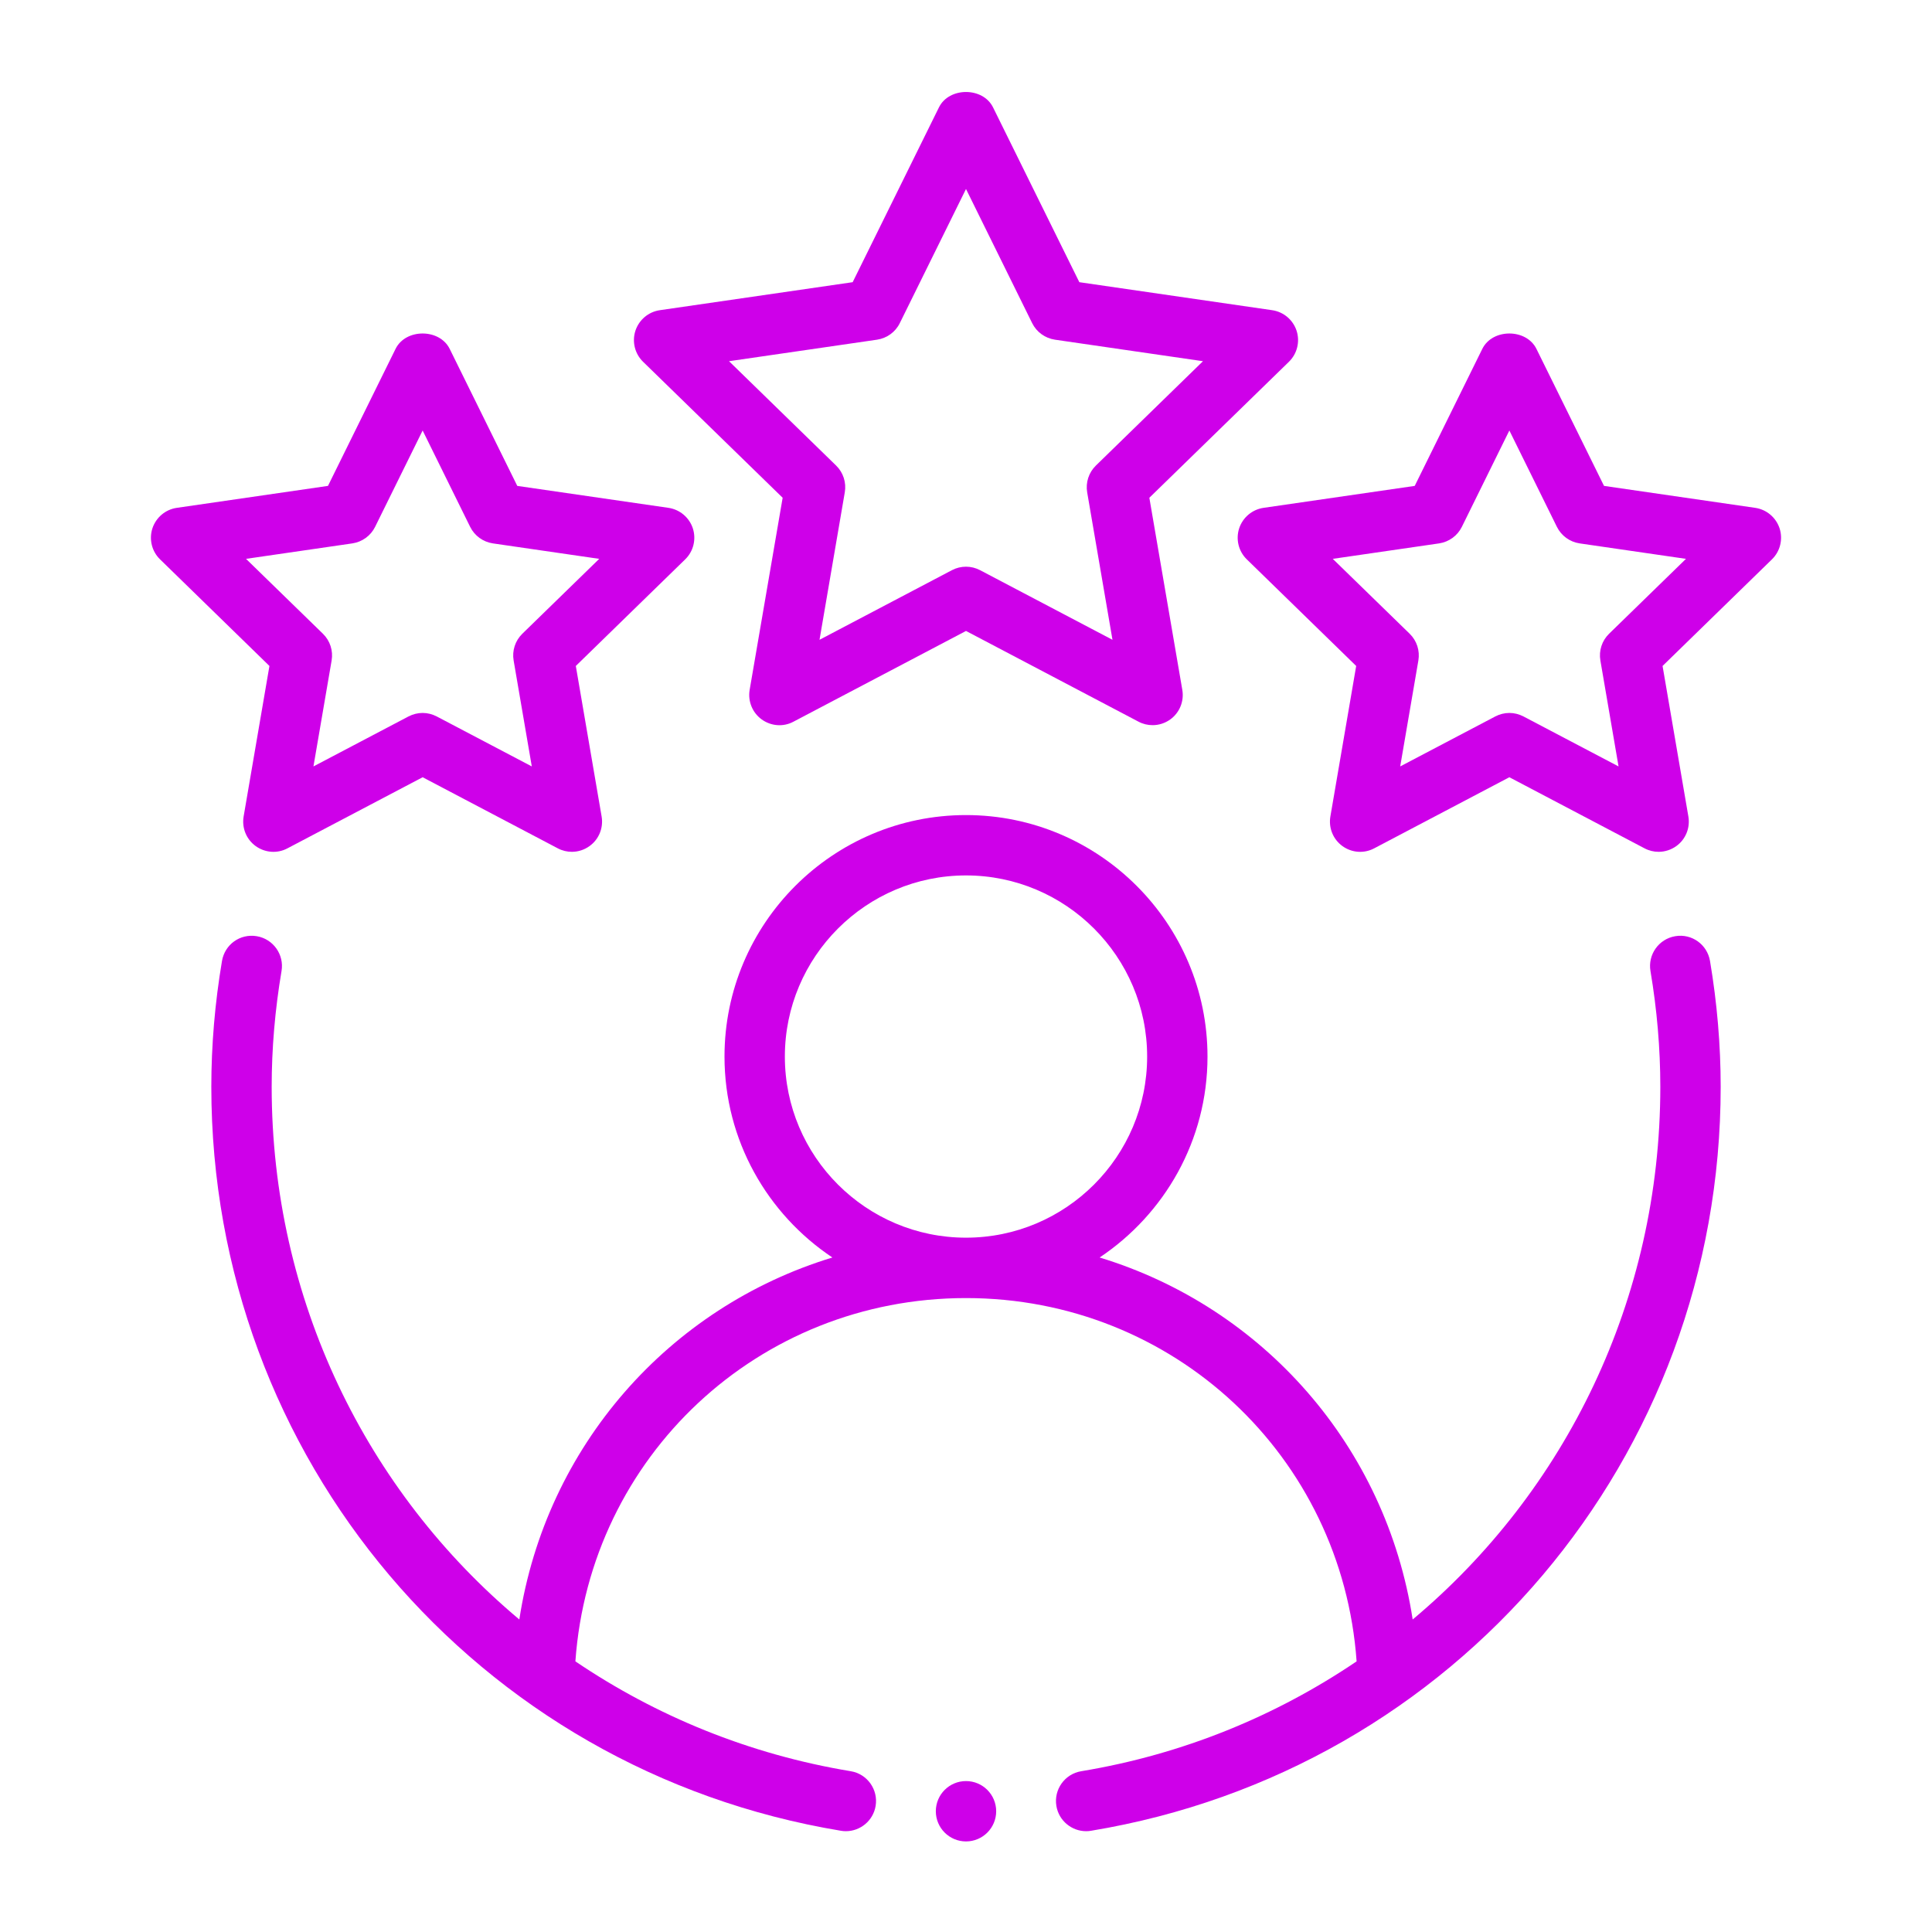 <svg width="50" height="50" viewBox="0 0 50 50" fill="none" xmlns="http://www.w3.org/2000/svg">
<path fill-rule="evenodd" clip-rule="evenodd" d="M43.354 24.229C42.929 24.301 42.642 24.704 42.714 25.13C42.883 26.131 42.969 27.138 42.969 28.125C42.969 33.632 40.514 38.602 36.56 41.912C35.869 37.427 32.685 33.831 28.458 32.544C30.139 31.422 31.25 29.512 31.25 27.344C31.25 23.897 28.446 21.094 25 21.094C21.554 21.094 18.75 23.897 18.75 27.344C18.75 29.512 19.861 31.422 21.542 32.544C17.314 33.831 14.131 37.427 13.44 41.912C9.486 38.602 7.031 33.632 7.031 28.125C7.031 27.138 7.117 26.131 7.286 25.13C7.358 24.704 7.071 24.301 6.646 24.229C6.211 24.156 5.817 24.445 5.745 24.87C5.562 25.955 5.469 27.051 5.469 28.125C5.469 37.72 12.322 45.818 21.763 47.38C21.806 47.388 21.849 47.391 21.891 47.391C22.266 47.391 22.598 47.119 22.661 46.738C22.732 46.312 22.443 45.909 22.018 45.839C19.385 45.403 16.977 44.408 14.891 42.996C15.268 37.694 19.625 33.594 25 33.594C30.375 33.594 34.732 37.694 35.109 42.996C33.023 44.408 30.615 45.403 27.982 45.839C27.557 45.909 27.268 46.312 27.339 46.738C27.402 47.119 27.734 47.391 28.109 47.391C28.151 47.391 28.194 47.388 28.237 47.38C37.678 45.818 44.531 37.72 44.531 28.125C44.531 27.051 44.438 25.955 44.255 24.87C44.183 24.445 43.784 24.155 43.354 24.229ZM20.312 27.344C20.312 24.759 22.415 22.656 25 22.656C27.585 22.656 29.688 24.759 29.688 27.344C29.688 29.929 27.585 32.031 25 32.031C22.415 32.031 20.312 29.929 20.312 27.344Z" fill="#CE00E9"/>
<path fill-rule="evenodd" clip-rule="evenodd" d="M33.556 8.561C33.463 8.277 33.219 8.071 32.925 8.028L27.933 7.303L25.7 2.779C25.438 2.248 24.562 2.248 24.3 2.779L22.067 7.303L17.075 8.028C16.781 8.071 16.537 8.277 16.444 8.561C16.353 8.843 16.429 9.154 16.642 9.362L20.255 12.882L19.401 17.853C19.351 18.148 19.472 18.444 19.712 18.618C19.954 18.793 20.272 18.819 20.535 18.677L25 16.329L29.465 18.677C29.579 18.738 29.704 18.767 29.829 18.767C29.99 18.767 30.151 18.717 30.288 18.618C30.528 18.444 30.649 18.148 30.598 17.853L29.745 12.882L33.358 9.362C33.571 9.154 33.647 8.843 33.556 8.561ZM28.361 12.049C28.177 12.229 28.093 12.487 28.136 12.742L28.791 16.558L25.364 14.756C25.249 14.696 25.125 14.666 25 14.666C24.875 14.666 24.75 14.696 24.636 14.756L21.209 16.558L21.863 12.742C21.907 12.487 21.823 12.229 21.639 12.049L18.867 9.348L22.698 8.791C22.953 8.753 23.173 8.594 23.286 8.364L25 4.891L26.713 8.364C26.827 8.594 27.047 8.753 27.302 8.791L31.133 9.348L28.361 12.049Z" fill="#CE00E9"/>
<path fill-rule="evenodd" clip-rule="evenodd" d="M6.305 21.131C6.255 21.425 6.375 21.721 6.615 21.895C6.858 22.071 7.177 22.095 7.439 21.955L10.938 20.115L14.436 21.955C14.551 22.016 14.676 22.045 14.8 22.045C14.962 22.045 15.123 21.994 15.259 21.895C15.5 21.721 15.62 21.425 15.57 21.131L14.902 17.235L17.733 14.476C17.946 14.269 18.022 13.958 17.931 13.675C17.838 13.392 17.594 13.186 17.3 13.143L13.387 12.575L11.638 9.029C11.375 8.498 10.499 8.498 10.237 9.029L8.488 12.575L4.575 13.143C4.281 13.186 4.037 13.392 3.944 13.675C3.853 13.958 3.929 14.269 4.142 14.476L6.973 17.235L6.305 21.131ZM6.367 14.463L9.119 14.063C9.373 14.025 9.593 13.866 9.707 13.636L10.938 11.141L12.168 13.636C12.282 13.866 12.502 14.025 12.756 14.063L15.508 14.463L13.517 16.402C13.333 16.582 13.249 16.84 13.293 17.095L13.763 19.835L11.301 18.541C11.187 18.482 11.063 18.451 10.938 18.451C10.812 18.451 10.688 18.482 10.573 18.541L8.112 19.835L8.582 17.095C8.626 16.84 8.542 16.582 8.358 16.402L6.367 14.463Z" fill="#CE00E9"/>
<path fill-rule="evenodd" clip-rule="evenodd" d="M45.425 13.143L41.512 12.575L39.763 9.029C39.5 8.498 38.624 8.498 38.362 9.029L36.613 12.575L32.7 13.143C32.406 13.186 32.162 13.392 32.069 13.675C31.978 13.958 32.054 14.269 32.267 14.476L35.098 17.235L34.43 21.131C34.38 21.425 34.5 21.721 34.74 21.895C34.982 22.071 35.3 22.095 35.564 21.955L39.062 20.115L42.561 21.955C42.676 22.016 42.801 22.045 42.925 22.045C43.087 22.045 43.248 21.994 43.385 21.895C43.625 21.721 43.745 21.425 43.695 21.131L43.027 17.235L45.858 14.476C46.071 14.269 46.147 13.958 46.056 13.675C45.963 13.392 45.719 13.186 45.425 13.143ZM41.642 16.402C41.458 16.582 41.374 16.84 41.418 17.095L41.888 19.835L39.426 18.541C39.312 18.482 39.188 18.451 39.062 18.451C38.937 18.451 38.813 18.482 38.699 18.541L36.237 19.835L36.707 17.095C36.751 16.84 36.667 16.582 36.483 16.402L34.492 14.463L37.244 14.063C37.498 14.025 37.718 13.866 37.832 13.636L39.062 11.141L40.293 13.636C40.407 13.866 40.627 14.025 40.881 14.063L43.633 14.463L41.642 16.402Z" fill="#CE00E9"/>
<path d="M25 47.656C25.431 47.656 25.781 47.306 25.781 46.875C25.781 46.444 25.431 46.094 25 46.094C24.569 46.094 24.219 46.444 24.219 46.875C24.219 47.306 24.569 47.656 25 47.656Z" fill="#CE00E9"/>
</svg>
